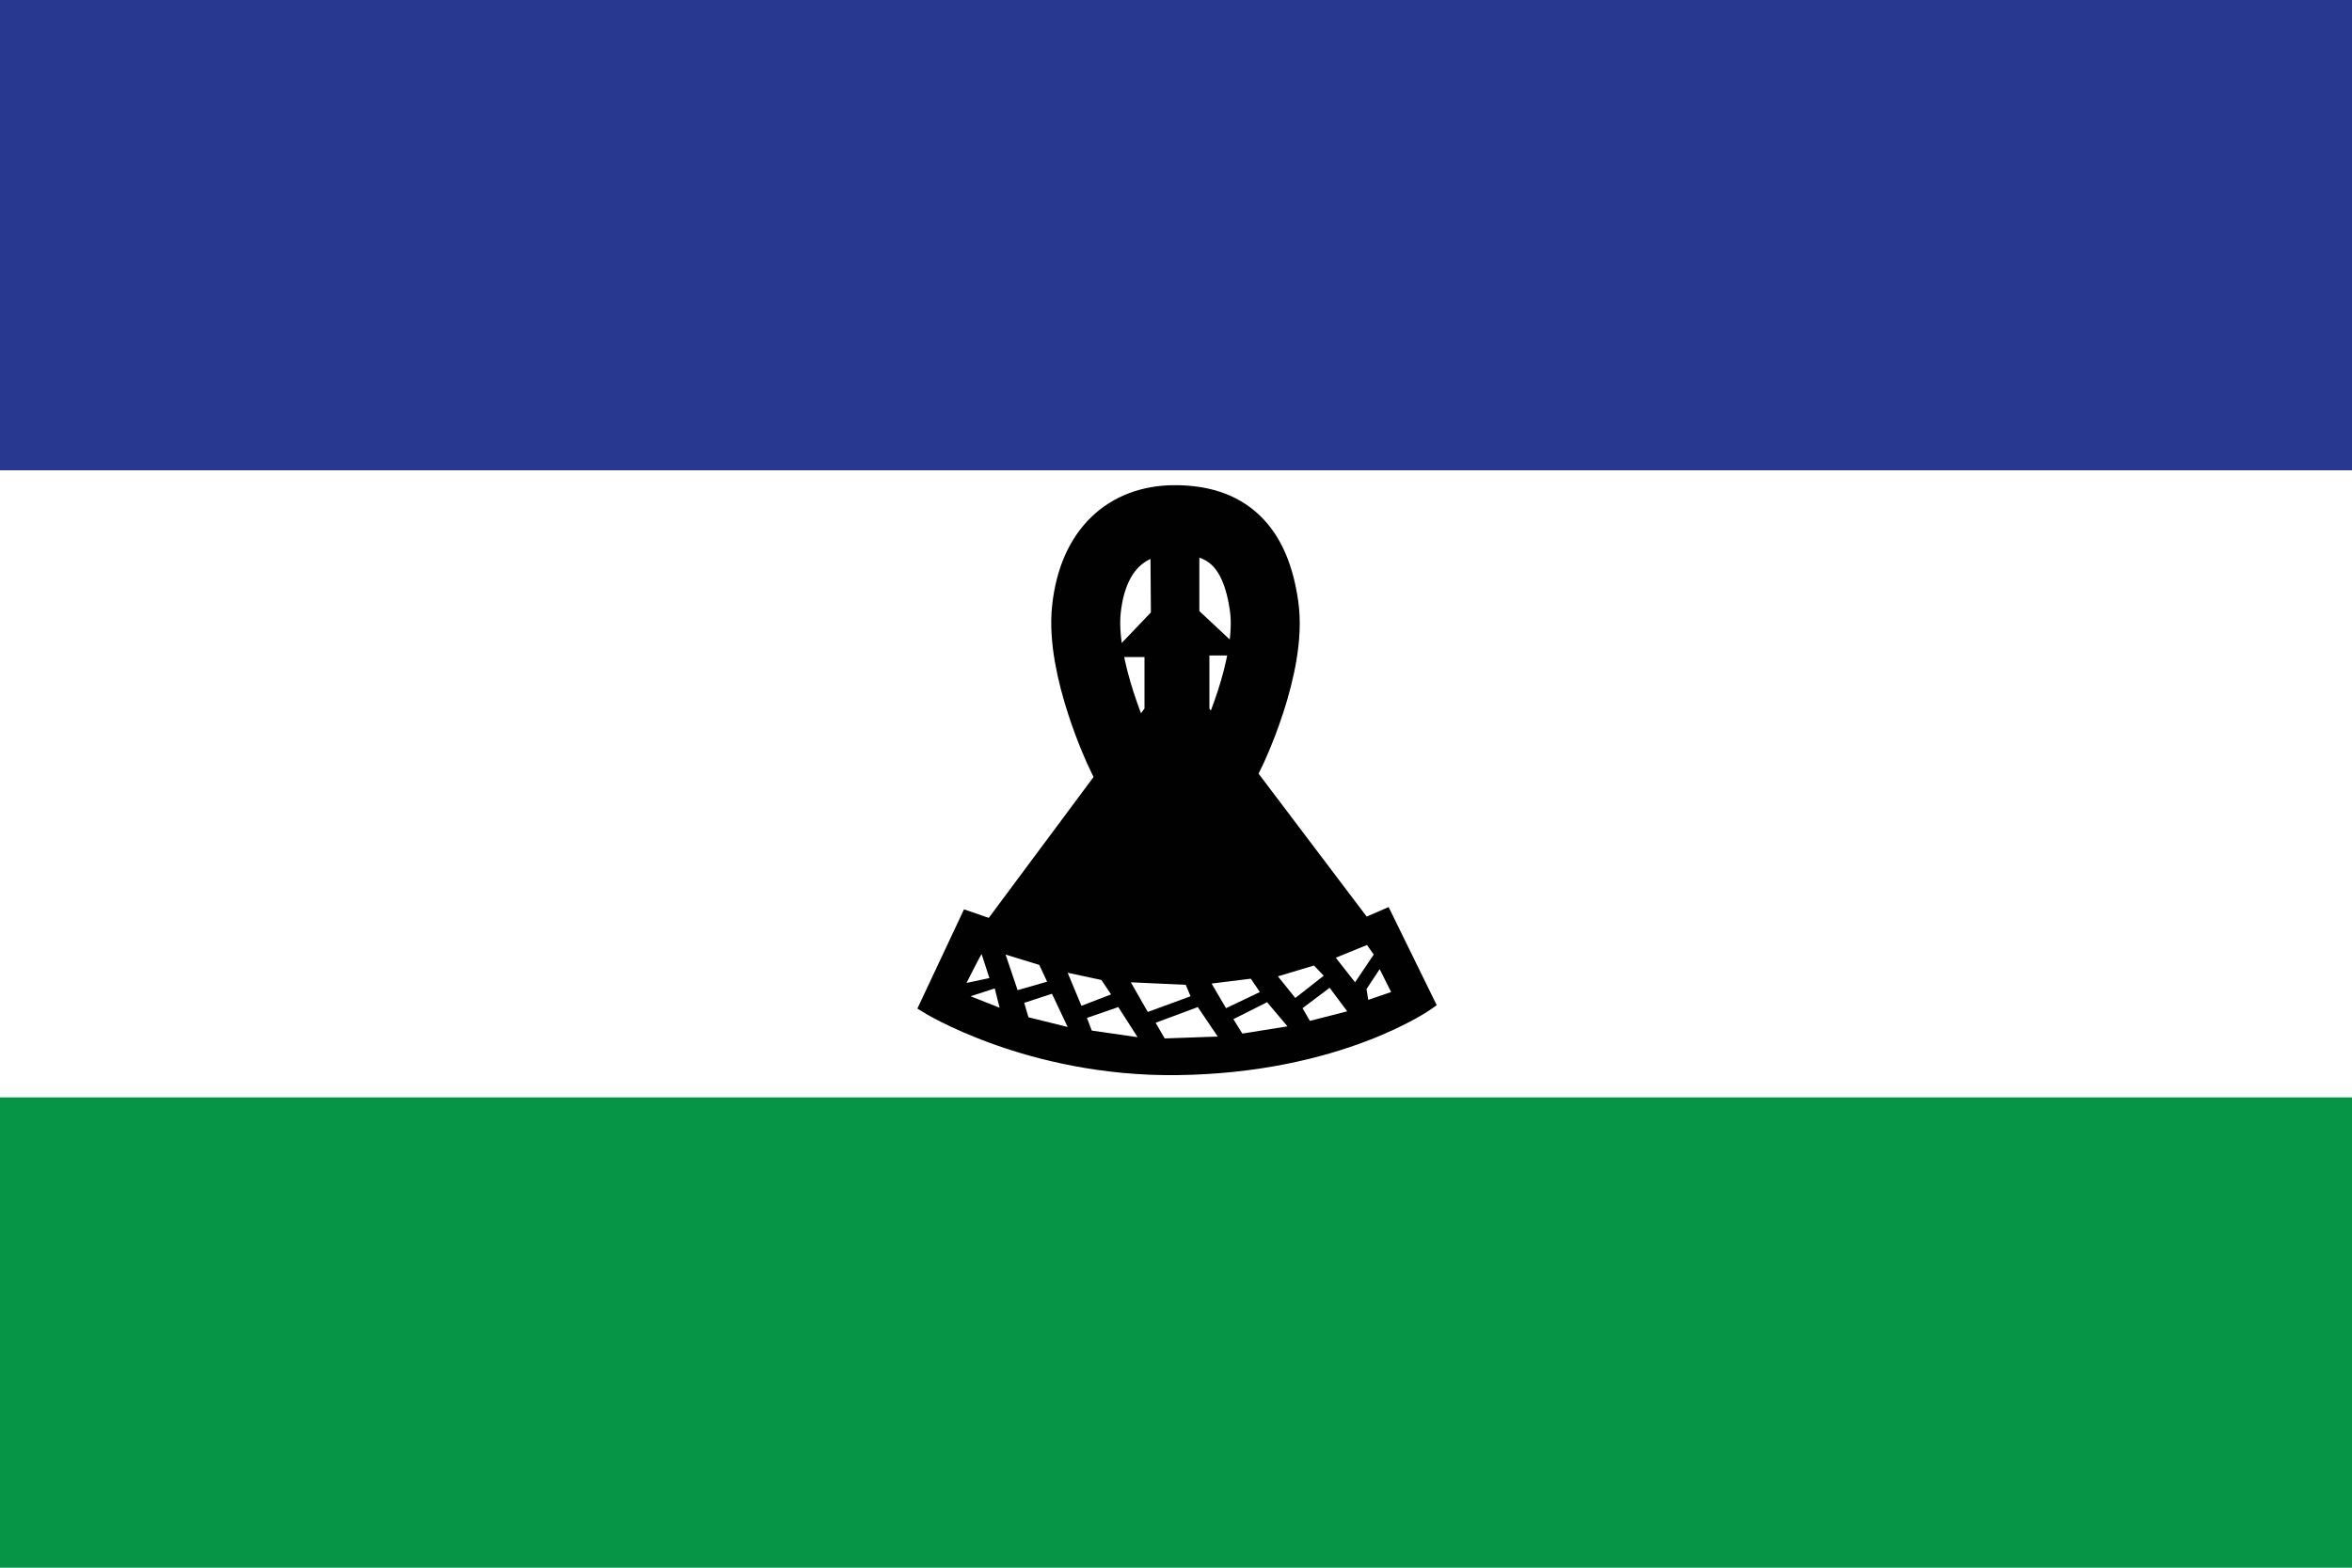 <svg id="Layer_2" data-name="Layer 2" xmlns="http://www.w3.org/2000/svg" viewBox="0 0 150 100"><defs><style>.cls-3{fill:#fff}</style></defs><g id="Layer_1-2" data-name="Layer 1"><path class="cls-3" d="M0 0h150v100H0z"/><path fill="#069547" d="M0 70h150v30H0z"/><path fill="#283890" d="M0 0h150v30H0z"/><path d="M74.92 31.86c-.57.01-1.13.64-1.13.64l.05 6.74-2.13 2.23h1.72v3.87L63.22 59.07l-1.51-.52-2.64 5.62s6.52 4.08 15.98 3.97c10.38-.12 16.02-4.16 16.02-4.16l-2.72-5.55-1.33.58-10.33-13.66v-3.98h1.71l-2.35-2.2v-6.72s-.57-.61-1.14-.6z" fill="#010101" stroke-width=".88" stroke="#010101"/><path d="M78.48 48h-7.05s-2.56-5.39-2.14-9.16c.42-3.84 2.62-5.65 5.53-5.69 3.45-.04 5.26 1.69 5.8 5.53.54 3.81-2.14 9.32-2.14 9.32z" stroke="#010101" fill="none" stroke-width="4.4"/><path class="cls-3" d="M62.6 60.86c-.11.15-.96 1.84-.96 1.84l1.46-.31-.5-1.54zm.84 2.19l-1.54.5 1.85.73-.31-1.23zm.69-2.16l.77 2.27 1.88-.54-.5-1.07-2.15-.66zm1.19 3.08l.27.92 2.5.62-1-2.12-1.77.58zm2.77-1.92l.88 2.11 1.89-.73-.62-.92-2.15-.46zm1.23 2.88l.31.81 2.92.42-1.23-1.92-2 .69zm2.8-2.27l1.08 1.89 2.73-1-.31-.73-3.5-.16zm1.58 2.58l.58 1 3.38-.12-1.27-1.88-2.69 1zm3.57-2.5l.92 1.57 2.16-1.03-.58-.85-2.5.31zm3.54 1.19l-2.15 1.08.57.92 2.88-.46-1.3-1.54zm.69-1.65l1.11 1.38 1.81-1.42-.62-.65-2.3.69zm3.3.73l-1.73 1.3.47.81 2.38-.61-1.12-1.5zm2.38-2.73l.43.61-1.19 1.77-1.23-1.57 1.99-.81zm.81 1.54l.73 1.46-1.46.5-.11-.69.84-1.27z"/></g></svg>